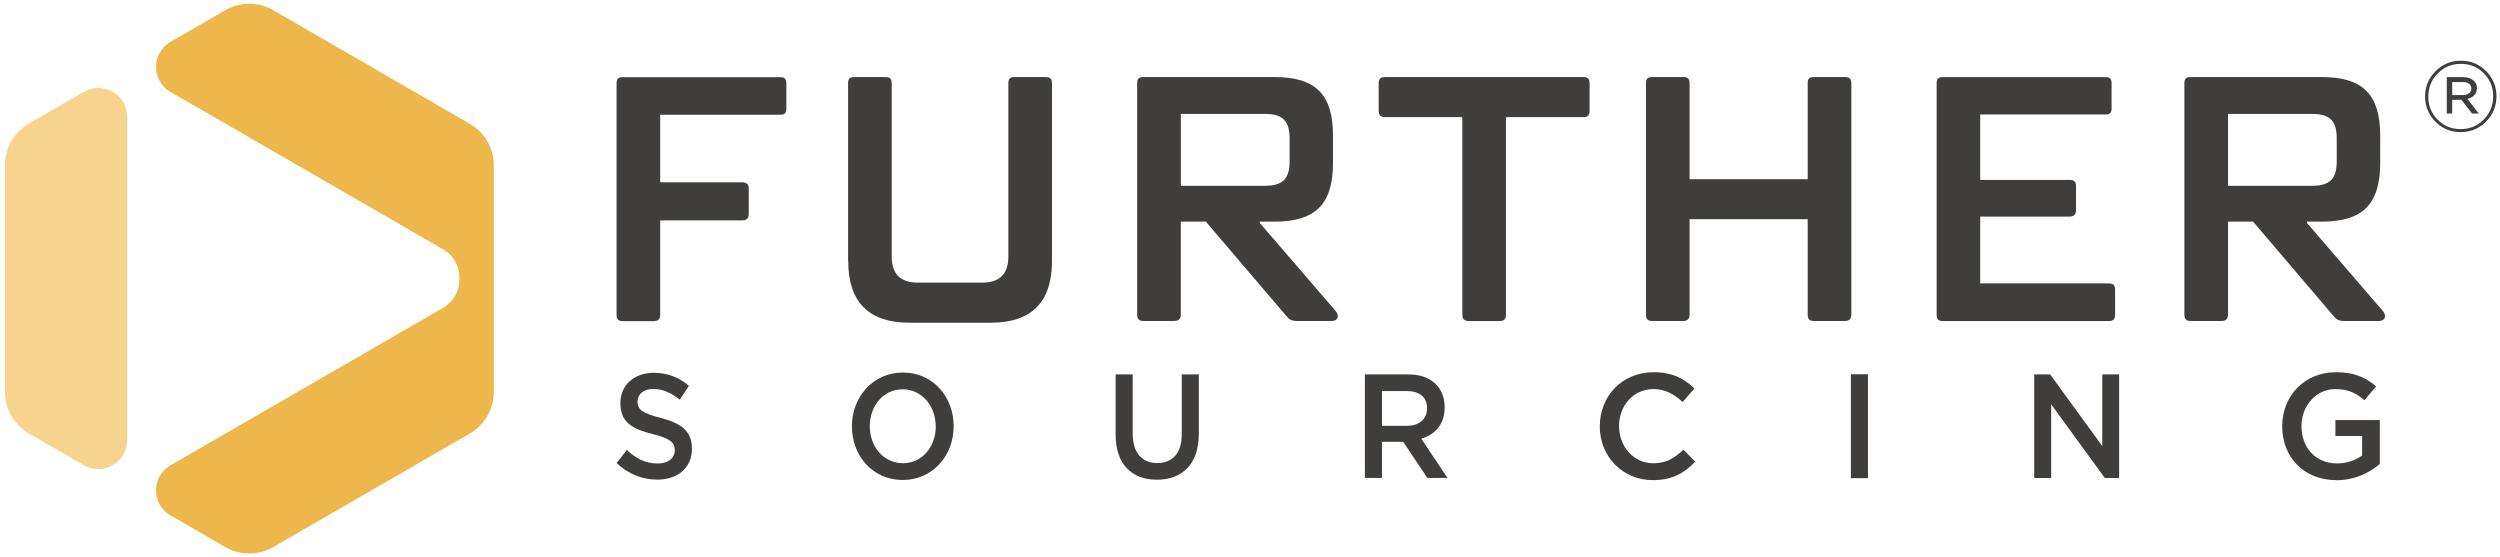 <?xml version="1.0" encoding="UTF-8"?>
<svg width="341px" height="76px" viewBox="0 0 341 76" version="1.1" xmlns="http://www.w3.org/2000/svg" xmlns:xlink="http://www.w3.org/1999/xlink">
    <title>further_sourcing_full_color</title>
    <g id="Page-1" stroke="none" stroke-width="1" fill="none" fill-rule="evenodd">
        <g id="further_sourcing_full_color" transform="translate(0.67, 0.515)" fill-rule="nonzero">
            <g id="Group">
                <polygon id="Path" fill="#403E3D" points="251.79 50.535 254.12 50.535 254.12 64.705 251.79 64.705"></polygon>
                <path d="M83.43,62.645 L84.83,60.865 C86.1,62.035 87.37,62.705 89.02,62.705 C90.46,62.705 91.37,61.995 91.37,60.885 C91.37,59.875 90.84,59.325 88.37,58.695 C85.54,57.985 83.95,57.095 83.95,54.445 C83.95,52.015 85.85,50.335 88.48,50.335 C90.41,50.335 91.95,50.965 93.3,52.115 L92.05,53.995 C90.85,53.045 89.66,52.535 88.45,52.535 C87.08,52.535 86.29,53.285 86.29,54.255 C86.29,55.345 86.9,55.835 89.44,56.485 C92.25,57.215 93.71,58.285 93.71,60.675 C93.71,63.325 91.76,64.905 88.97,64.905 C86.94,64.905 85.02,64.155 83.43,62.635 L83.43,62.645 Z" id="Path" fill="#403E3D"></path>
                <path d="M115.53,57.625 C115.53,53.635 118.41,50.295 122.49,50.295 C126.57,50.295 129.41,53.595 129.41,57.625 C129.41,61.655 126.53,64.955 122.45,64.955 C118.37,64.955 115.53,61.655 115.53,57.625 Z M126.96,57.625 C126.96,54.875 125.08,52.585 122.45,52.585 C119.82,52.585 117.97,54.835 117.97,57.625 C117.97,60.415 119.85,62.665 122.49,62.665 C125.13,62.665 126.97,60.415 126.97,57.625 L126.96,57.625 Z" id="Shape" fill="#403E3D"></path>
                <polygon id="Path" fill="#403E3D" points="276.8 64.685 276.8 50.555 278.97 50.555 286.08 60.325 286.08 50.555 288.38 50.555 288.38 64.685 286.43 64.685 279.11 54.635 279.11 64.685 276.81 64.685"></polygon>
                <path d="M151.5,58.695 L151.5,50.555 L153.83,50.555 L153.83,58.605 C153.83,59.905 154.12,60.895 154.71,61.595 C155.3,62.295 156.12,62.645 157.18,62.645 C158.24,62.645 159.05,62.305 159.64,61.635 C160.23,60.965 160.52,59.985 160.52,58.705 L160.52,50.555 L162.85,50.555 L162.85,58.565 C162.85,60.625 162.34,62.195 161.33,63.285 C160.31,64.365 158.92,64.915 157.14,64.915 C155.36,64.915 154,64.385 153,63.315 C152,62.255 151.5,60.715 151.5,58.695 L151.5,58.695 Z" id="Path" fill="#403E3D"></path>
                <path d="M185.5,64.685 L185.5,50.555 L191.43,50.555 C192.97,50.555 194.18,50.965 195.06,51.775 C195.94,52.585 196.38,53.685 196.38,55.055 C196.38,56.175 196.09,57.085 195.52,57.805 C194.95,58.525 194.17,59.035 193.19,59.325 L196.77,64.675 L194.02,64.675 L190.72,59.745 L187.83,59.745 L187.83,64.675 L185.5,64.675 L185.5,64.685 Z M187.83,57.565 L191.25,57.565 C192.08,57.565 192.75,57.345 193.24,56.915 C193.73,56.485 193.98,55.895 193.98,55.165 C193.98,54.435 193.74,53.835 193.26,53.435 C192.78,53.035 192.1,52.825 191.23,52.825 L187.83,52.825 L187.83,57.565 L187.83,57.565 Z" id="Shape" fill="#403E3D"></path>
                <path d="M106.59,10.805 L106.59,14.325 C106.59,14.895 106.35,15.135 105.78,15.135 L89.38,15.135 L89.38,24.355 L100.6,24.355 C101.17,24.355 101.46,24.645 101.46,25.215 L101.46,28.685 C101.46,29.255 101.17,29.545 100.6,29.545 L89.38,29.545 L89.38,42.425 C89.38,42.995 89.1,43.285 88.52,43.285 L84.24,43.285 C83.67,43.285 83.43,42.995 83.43,42.425 L83.43,10.825 C83.43,10.255 83.67,10.015 84.24,10.015 L105.77,10.015 C106.34,10.015 106.58,10.255 106.58,10.825 L106.59,10.805 Z" id="Path" fill="#403E3D"></path>
                <path d="M115.01,35.095 L115.01,10.805 C115.01,10.235 115.25,9.995 115.82,9.995 L120.1,9.995 C120.67,9.995 120.96,10.235 120.96,10.805 L120.96,34.475 C120.96,36.855 122.15,38.035 124.52,38.035 L133.31,38.035 C135.69,38.035 136.87,36.845 136.87,34.475 L136.87,10.805 C136.87,10.235 137.11,9.995 137.68,9.995 L141.96,9.995 C142.53,9.995 142.82,10.235 142.82,10.805 L142.82,35.095 C142.82,40.705 140.02,43.505 134.46,43.505 L123.39,43.505 C117.83,43.505 115.03,40.705 115.03,35.095 L115.01,35.095 Z" id="Path" fill="#403E3D"></path>
                <path d="M181.07,43.265 L176.17,43.265 C175.55,43.265 175.17,43.075 174.79,42.595 L163.81,29.715 L160.39,29.715 L160.39,42.405 C160.39,42.975 160.1,43.265 159.53,43.265 L155.25,43.265 C154.68,43.265 154.44,42.975 154.44,42.405 L154.44,10.805 C154.44,10.235 154.68,9.995 155.25,9.995 L173.17,9.995 C178.78,9.995 181.15,12.375 181.15,17.975 L181.15,21.685 C181.15,27.345 178.77,29.715 173.17,29.715 L171.17,29.715 L171.17,29.905 L181.53,41.925 C182.05,42.545 181.82,43.255 181.05,43.255 L181.07,43.265 Z M160.4,24.825 L171.9,24.825 C174.28,24.825 175.23,23.875 175.23,21.495 L175.23,18.355 C175.23,15.975 174.28,15.025 171.9,15.025 L160.4,15.025 L160.4,24.815 L160.4,24.825 Z" id="Shape" fill="#403E3D"></path>
                <path d="M216.15,10.805 L216.15,14.605 C216.15,15.175 215.91,15.465 215.34,15.465 L204.74,15.465 L204.74,42.415 C204.74,42.985 204.5,43.275 203.93,43.275 L199.65,43.275 C199.08,43.275 198.79,42.985 198.79,42.415 L198.79,15.465 L188.24,15.465 C187.67,15.465 187.38,15.175 187.38,14.605 L187.38,10.805 C187.38,10.235 187.67,9.995 188.24,9.995 L215.33,9.995 C215.9,9.995 216.14,10.235 216.14,10.805 L216.15,10.805 Z" id="Path" fill="#403E3D"></path>
                <path d="M251.85,10.805 L251.85,42.405 C251.85,42.975 251.56,43.265 250.99,43.265 L246.71,43.265 C246.14,43.265 245.9,42.975 245.9,42.405 L245.9,29.385 L229.79,29.385 L229.79,42.405 C229.79,42.975 229.5,43.265 228.93,43.265 L224.65,43.265 C224.08,43.265 223.84,42.975 223.84,42.405 L223.84,10.805 C223.84,10.235 224.08,9.995 224.65,9.995 L228.93,9.995 C229.5,9.995 229.79,10.235 229.79,10.805 L229.79,23.925 L245.9,23.925 L245.9,10.805 C245.9,10.235 246.14,9.995 246.71,9.995 L250.99,9.995 C251.56,9.995 251.85,10.235 251.85,10.805 Z" id="Path" fill="#403E3D"></path>
                <path d="M287.83,38.995 L287.83,42.415 C287.83,42.985 287.59,43.275 287.02,43.275 L264.3,43.275 C263.73,43.275 263.49,42.985 263.49,42.415 L263.49,10.815 C263.49,10.245 263.73,10.005 264.3,10.005 L286.54,10.005 C287.11,10.005 287.35,10.245 287.35,10.815 L287.35,14.285 C287.35,14.855 287.11,15.095 286.54,15.095 L269.43,15.095 L269.43,24.025 L281.64,24.025 C282.21,24.025 282.5,24.265 282.5,24.835 L282.5,28.165 C282.5,28.735 282.21,29.025 281.64,29.025 L269.43,29.025 L269.43,38.145 L287.02,38.145 C287.59,38.145 287.83,38.425 287.83,39.005 L287.83,38.995 Z" id="Path" fill="#403E3D"></path>
                <path d="M323.91,43.265 L319.01,43.265 C318.39,43.265 318.01,43.075 317.63,42.595 L306.65,29.715 L303.23,29.715 L303.23,42.405 C303.23,42.975 302.94,43.265 302.37,43.265 L298.09,43.265 C297.52,43.265 297.28,42.975 297.28,42.405 L297.28,10.805 C297.28,10.235 297.52,9.995 298.09,9.995 L316.01,9.995 C321.62,9.995 323.99,12.375 323.99,17.975 L323.99,21.685 C323.99,27.345 321.61,29.715 316.01,29.715 L314.01,29.715 L314.01,29.905 L324.37,41.925 C324.89,42.545 324.66,43.255 323.89,43.255 L323.91,43.265 Z M303.23,24.825 L314.73,24.825 C317.11,24.825 318.06,23.875 318.06,21.495 L318.06,18.355 C318.06,15.975 317.11,15.025 314.73,15.025 L303.23,15.025 L303.23,24.815 L303.23,24.825 Z" id="Shape" fill="#403E3D"></path>
                <path d="M-1.42108547e-14,22.035 L-1.42108547e-14,52.935 C-1.42108547e-14,55.285 1.25,57.455 3.29,58.625 L10.76,62.935 C13.39,64.455 16.68,62.555 16.68,59.515 L16.68,15.435 C16.68,12.395 13.39,10.505 10.76,12.015 L3.29,16.325 C1.25,17.495 -1.42108547e-14,19.675 -1.42108547e-14,22.015 L-1.42108547e-14,22.035 Z" id="Path" fill="#F6D48E"></path>
                <path d="M50,8.615 L36.62,0.885 C34.59,-0.295 32.08,-0.295 30.04,0.885 L22.58,5.195 C19.95,6.715 19.95,10.505 22.58,12.025 L33.33,18.225 L50,27.855 L59.8,33.515 C61.16,34.295 61.99,35.745 61.99,37.315 L61.99,37.655 C61.99,39.225 61.15,40.665 59.8,41.455 L50,47.115 L33.33,56.745 L22.58,62.955 C19.95,64.475 19.95,68.265 22.58,69.785 L30.04,74.095 C32.07,75.275 34.58,75.275 36.62,74.095 L50,66.365 L63.39,58.635 C65.42,57.465 66.68,55.295 66.68,52.945 L66.68,22.045 C66.68,19.695 65.43,17.525 63.39,16.355 L50.01,8.635 L50,8.615 Z" id="Path" fill="#EEB74C"></path>
                <path d="M224.78,64.975 C220.63,64.975 217.54,61.745 217.54,57.635 C217.54,53.525 220.57,50.255 224.88,50.255 C227.5,50.255 229.09,51.165 230.45,52.475 L228.84,54.325 C227.7,53.265 226.48,52.555 224.86,52.555 C222.14,52.555 220.17,54.795 220.17,57.595 C220.17,60.395 222.14,62.675 224.86,62.675 C226.61,62.675 227.73,61.965 228.95,60.825 L230.56,62.455 C229.08,63.995 227.45,64.975 224.79,64.975 L224.78,64.975 Z" id="Path" fill="#403E3D"></path>
                <path d="M318,64.975 C313.55,64.975 310.62,61.805 310.62,57.635 C310.62,53.465 313.67,50.255 317.96,50.255 C320.44,50.255 321.96,50.945 323.43,52.185 L321.84,54.075 C320.74,53.135 319.67,52.555 317.86,52.555 C315.24,52.555 313.25,54.835 313.25,57.595 C313.25,60.545 315.18,62.695 318.09,62.695 C319.43,62.695 320.65,62.265 321.52,61.615 L321.52,58.955 L317.88,58.955 L317.88,56.785 L323.94,56.785 L323.94,62.765 C322.54,63.965 320.53,64.985 318.01,64.985 L318,64.975 Z" id="Path" fill="#403E3D"></path>
            </g>
            <path d="M338.42,16.075 C337.47,17.025 336.32,17.505 334.96,17.505 C333.6,17.505 332.46,17.025 331.52,16.075 C330.58,15.125 330.11,13.975 330.11,12.635 C330.11,11.295 330.59,10.155 331.54,9.195 C332.49,8.245 333.64,7.765 335,7.765 C336.36,7.765 337.5,8.245 338.44,9.195 C339.38,10.145 339.85,11.295 339.85,12.635 C339.85,13.975 339.37,15.115 338.42,16.075 Z M334.96,17.095 C336.22,17.095 337.27,16.655 338.12,15.785 C338.97,14.915 339.4,13.855 339.4,12.615 C339.4,11.375 338.98,10.345 338.13,9.485 C337.28,8.625 336.24,8.195 334.99,8.195 C333.74,8.195 332.68,8.635 331.83,9.505 C330.98,10.375 330.55,11.435 330.55,12.675 C330.55,13.915 330.97,14.945 331.82,15.805 C332.67,16.665 333.71,17.095 334.96,17.095 Z M333.07,14.995 L333.07,10.005 L335.3,10.005 C335.94,10.005 336.43,10.175 336.78,10.525 C337.05,10.775 337.18,11.105 337.18,11.515 C337.18,11.905 337.06,12.215 336.83,12.465 C336.6,12.715 336.28,12.885 335.89,12.975 L337.44,14.975 L336.53,14.975 L335.06,13.095 L333.81,13.095 L333.81,14.975 L333.07,14.975 L333.07,14.995 Z M333.81,12.455 L335.24,12.455 C335.6,12.455 335.89,12.375 336.1,12.215 C336.31,12.055 336.42,11.825 336.42,11.545 C336.42,11.285 336.32,11.075 336.12,10.915 C335.92,10.755 335.64,10.675 335.28,10.675 L333.81,10.675 L333.81,12.455 L333.81,12.455 Z" id="Shape" fill="#403E3D"></path>
        </g>
    </g>
</svg>